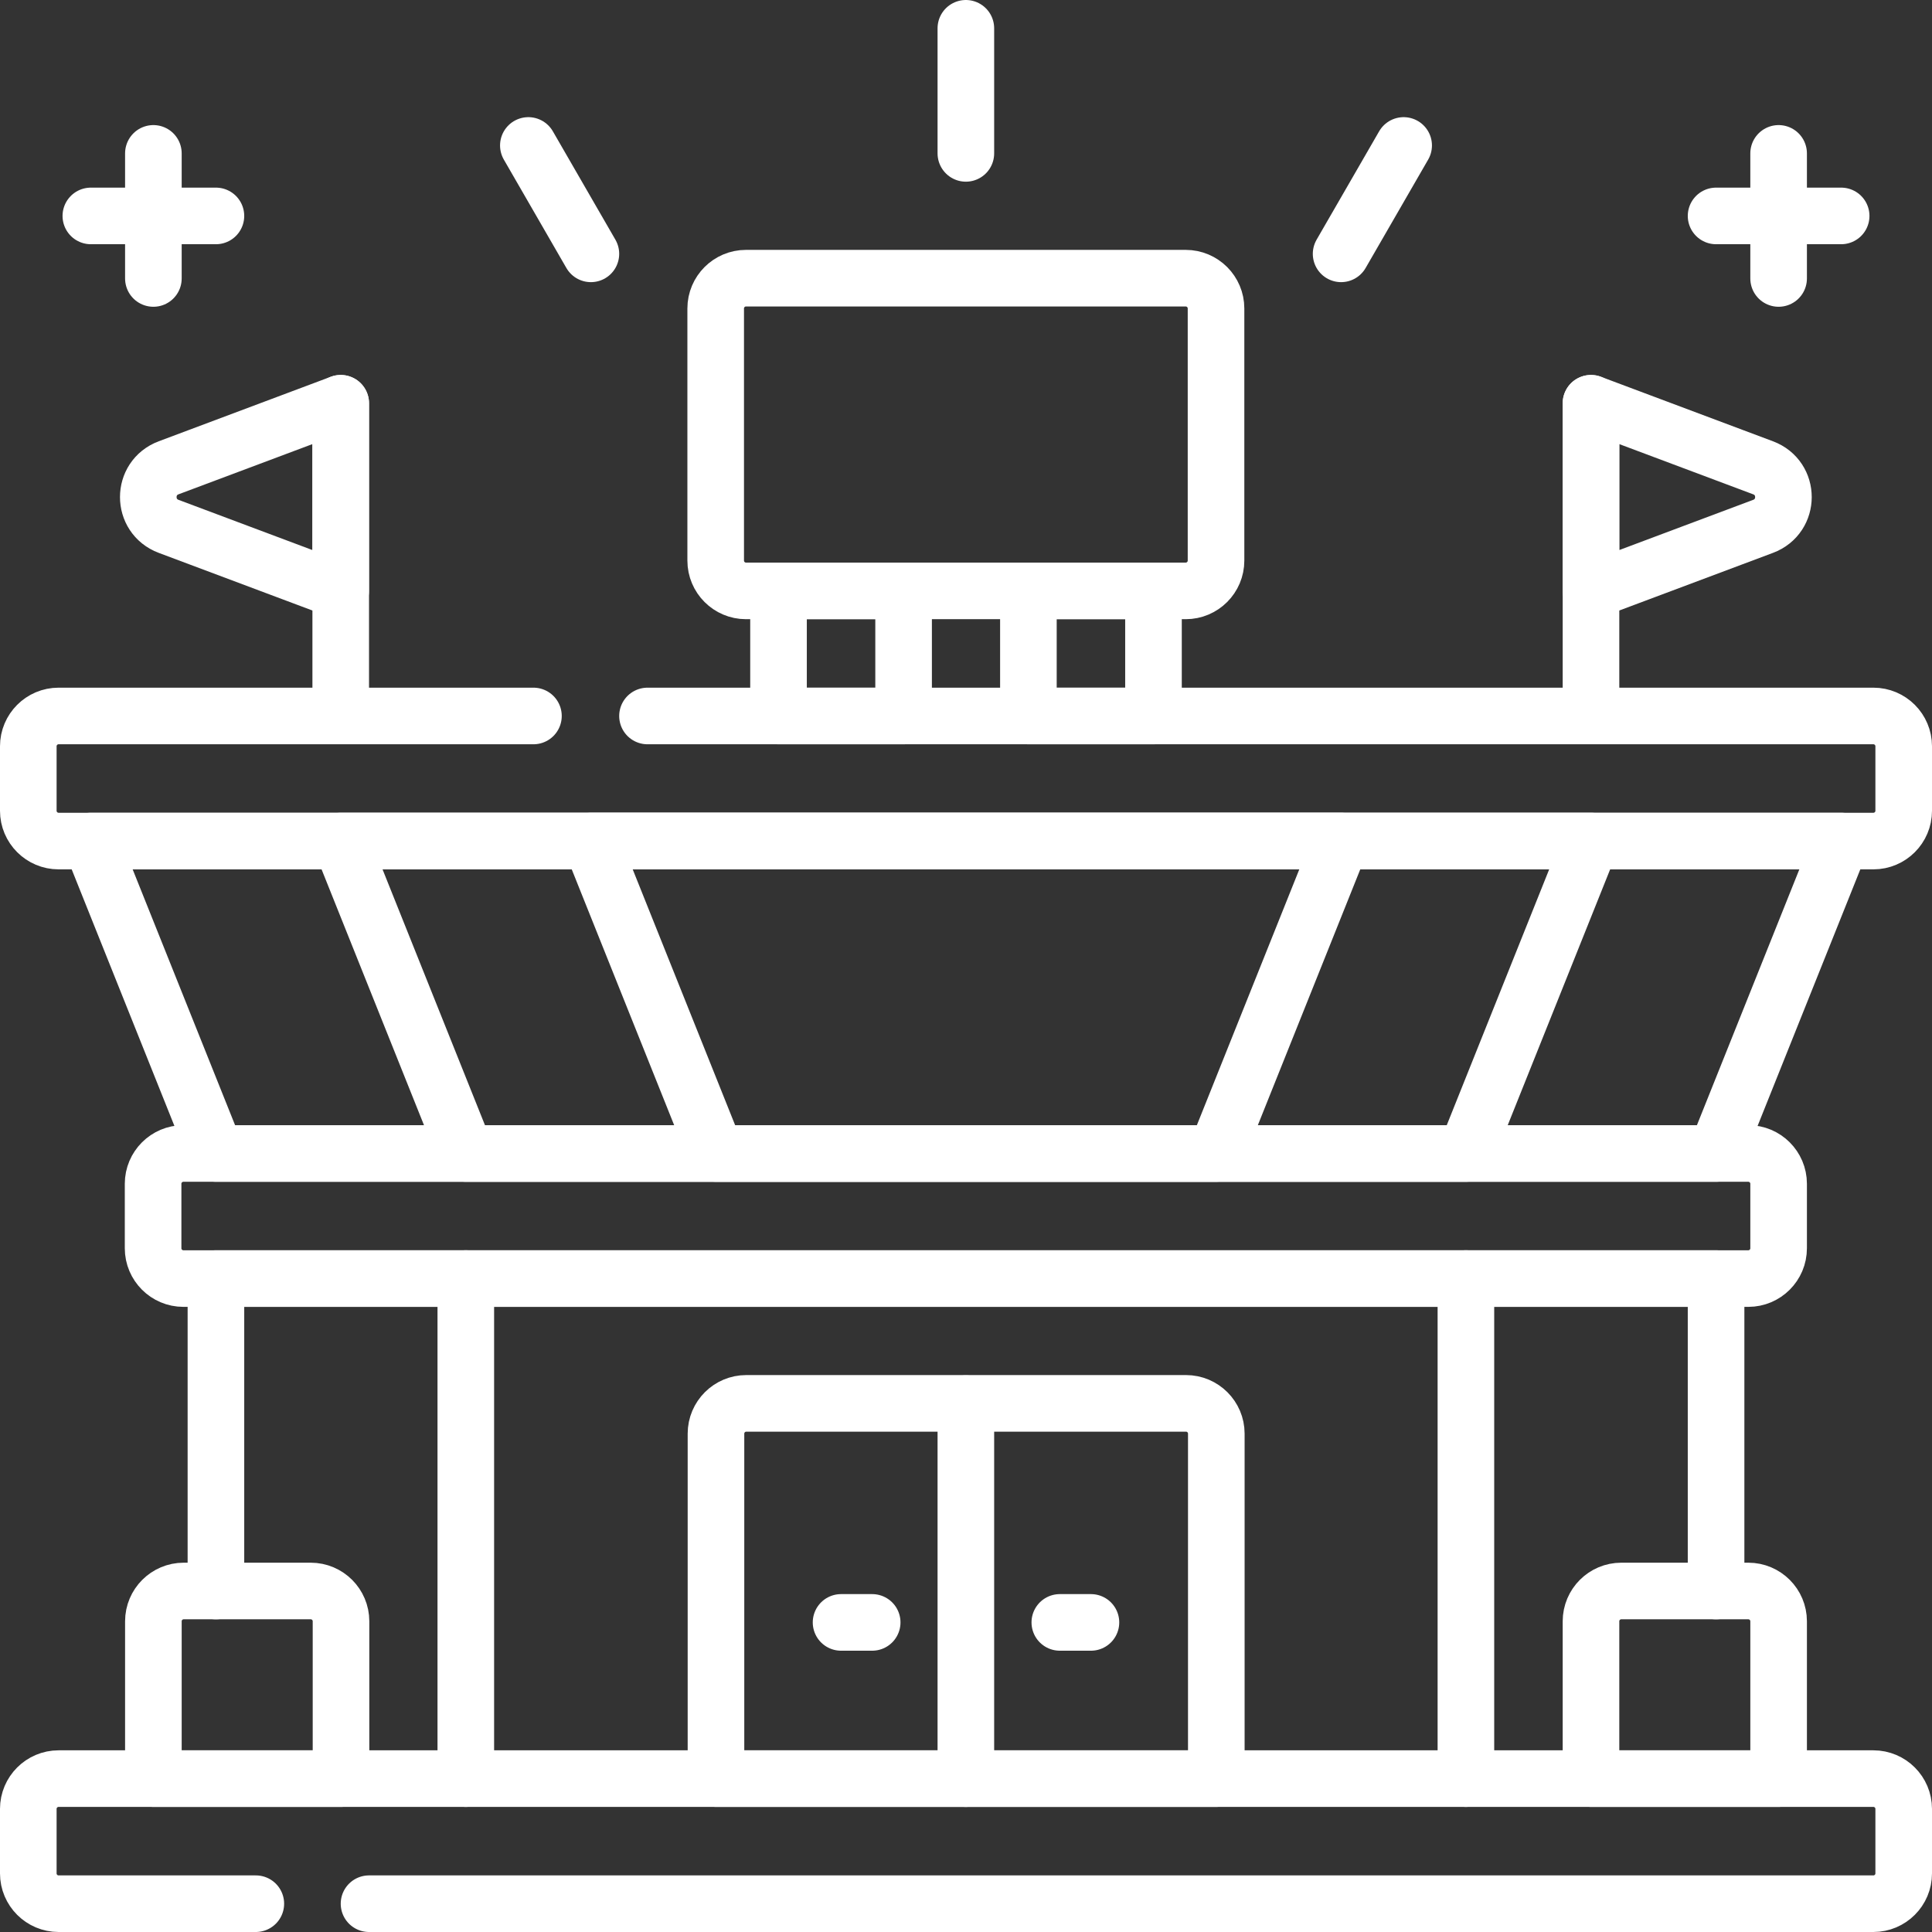 <?xml version="1.0" encoding="UTF-8"?>
<svg id="svg5037" xmlns="http://www.w3.org/2000/svg" version="1.1" xmlns:svg="http://www.w3.org/2000/svg" xmlns:xlink="http://www.w3.org/1999/xlink" viewBox="0 0 682.7 682.7">
  <rect x="0" y="0" width="682.7" height="682.7" fill="#333333" stroke="none"/>
  <!-- Generator: Adobe Illustrator 29.2.1, SVG Export Plug-In . SVG Version: 2.1.0 Build 116)  -->
  <defs>
    <style>
      .st0 {
        stroke: #fff;
        stroke-linecap: round;
        stroke-linejoin: round;
        stroke-width: 20px;
      }

      .st0, .st1 {
        fill: none;
      }

      .st2 {
        clip-path: url(#clippath);
      }
    </style>
    <clipPath id="clippath">
      <rect class="st1" y="0" width="682.7" height="682.7"/>
    </clipPath>
  </defs>
  <g id="g5043">
    <g id="g5045">
      <g class="st2">
        <g id="g5047">
          <g id="g5053">
            <path id="path5055" class="st0" d="M90.4,672.7H20.7c-5.9,0-10.7-4.8-10.7-10.7v-22.8c0-5.9,4.8-10.7,10.7-10.7h641.3c5.9,0,10.7,4.8,10.7,10.7v22.8c0,5.9-4.8,10.7-10.7,10.7H130.4"/>
          </g>
          <g id="g5057">
            <path id="path5059" class="st0" d="M228.8,253h433.2c5.9,0,10.7,4.8,10.7,10.7v22.8c0,5.9-4.8,10.7-10.7,10.7H20.7c-5.9,0-10.7-4.8-10.7-10.7v-22.8c0-5.9,4.8-10.7,10.7-10.7h167.8"/>
          </g>
          <g id="g5061">
            <path id="path5063" class="st0" d="M617.8,451.8H64.8c-5.9,0-10.7-4.8-10.7-10.7v-22.8c0-5.9,4.8-10.7,10.7-10.7h553c5.9,0,10.7,4.8,10.7,10.7v22.8c0,5.9-4.8,10.7-10.7,10.7Z"/>
          </g>
          <g id="g5065">
            <path id="path5067" class="st0" d="M606.4,407.6H76.3l-44.2-110.4h618.5l-44.2,110.4Z"/>
          </g>
          <g id="g5069">
            <path id="path5071" class="st0" d="M518,407.6H164.6l-44.2-110.4h441.8l-44.2,110.4Z"/>
          </g>
          <g id="g5073">
            <path id="path5075" class="st0" d="M429.7,407.6h-176.7l-44.2-110.4h265.1l-44.2,110.4Z"/>
          </g>
          <g id="g5077">
            <path id="path5079" class="st0" d="M76.3,562.2v-110.4h530.1v110.4"/>
          </g>
          <g id="g5081">
            <path id="path5083" class="st0" d="M120.4,628.5H54.2v-55.6c0-5.9,4.8-10.7,10.7-10.7h44.9c5.9,0,10.7,4.8,10.7,10.7v55.6Z"/>
          </g>
          <g id="g5085">
            <path id="path5087" class="st0" d="M628.5,628.5h-66.3v-55.6c0-5.9,4.8-10.7,10.7-10.7h44.9c5.9,0,10.7,4.8,10.7,10.7v55.6Z"/>
          </g>
          <g id="g5089">
            <path id="path5091" class="st0" d="M496,51.4l-22.1,38.3"/>
          </g>
          <g id="g5093">
            <path id="path5095" class="st0" d="M341.3,10v44.2"/>
          </g>
          <g id="g5097">
            <path id="path5099" class="st0" d="M186.7,51.4l22.1,38.3"/>
          </g>
          <g id="g5101">
            <path id="path5103" class="st0" d="M164.6,451.8v176.7"/>
          </g>
          <g id="g5105">
            <path id="path5107" class="st0" d="M518,451.8v176.7"/>
          </g>
          <g id="g5109">
            <path id="path5111" class="st0" d="M429.7,628.5h-176.7v-121.9c0-5.9,4.8-10.7,10.7-10.7h155.4c5.9,0,10.7,4.8,10.7,10.7v121.9Z"/>
          </g>
          <g id="g5113">
            <path id="path5115" class="st0" d="M341.3,496v132.5"/>
          </g>
          <g id="g5117">
            <path id="path5119" class="st0" d="M297.2,573.3h11"/>
          </g>
          <g id="g5121">
            <path id="path5123" class="st0" d="M374.5,573.3h11"/>
          </g>
          <g id="g5125">
            <path id="path5127" class="st0" d="M120.4,142.5v110.4"/>
          </g>
          <g id="g5129">
            <path id="path5131" class="st0" d="M120.4,208.8l-60.8-22.8c-9.6-3.6-9.6-17.1,0-20.7l60.8-22.8v66.3Z"/>
          </g>
          <g id="g5133">
            <path id="path5135" class="st0" d="M562.2,142.5v110.4"/>
          </g>
          <g id="g5137">
            <path id="path5139" class="st0" d="M562.2,208.8l60.8-22.8c9.6-3.6,9.6-17.1,0-20.7l-60.8-22.8v66.3Z"/>
          </g>
          <g id="g5141">
            <path id="path5143" class="st0" d="M419,208.8h-155.4c-5.9,0-10.7-4.8-10.7-10.7v-89.1c0-5.9,4.8-10.7,10.7-10.7h155.4c5.9,0,10.7,4.8,10.7,10.7v89.1c0,5.9-4.8,10.7-10.7,10.7Z"/>
          </g>
          <path id="path5145" class="st0" d="M275.1,208.8h44.2v44.2h-44.2v-44.2Z"/>
          <path id="path5147" class="st0" d="M363.4,208.8h44.2v44.2h-44.2v-44.2Z"/>
          <g id="g5149">
            <path id="path5151" class="st0" d="M54.2,54.2v44.2"/>
          </g>
          <g id="g5153">
            <path id="path5155" class="st0" d="M76.3,76.3h-44.2"/>
          </g>
          <g id="g5157">
            <path id="path5159" class="st0" d="M628.5,54.2v44.2"/>
          </g>
          <g id="g5161">
            <path id="path5163" class="st0" d="M650.6,76.3h-44.2"/>
          </g>
        </g>
      </g>
    </g>
  </g>
</svg>